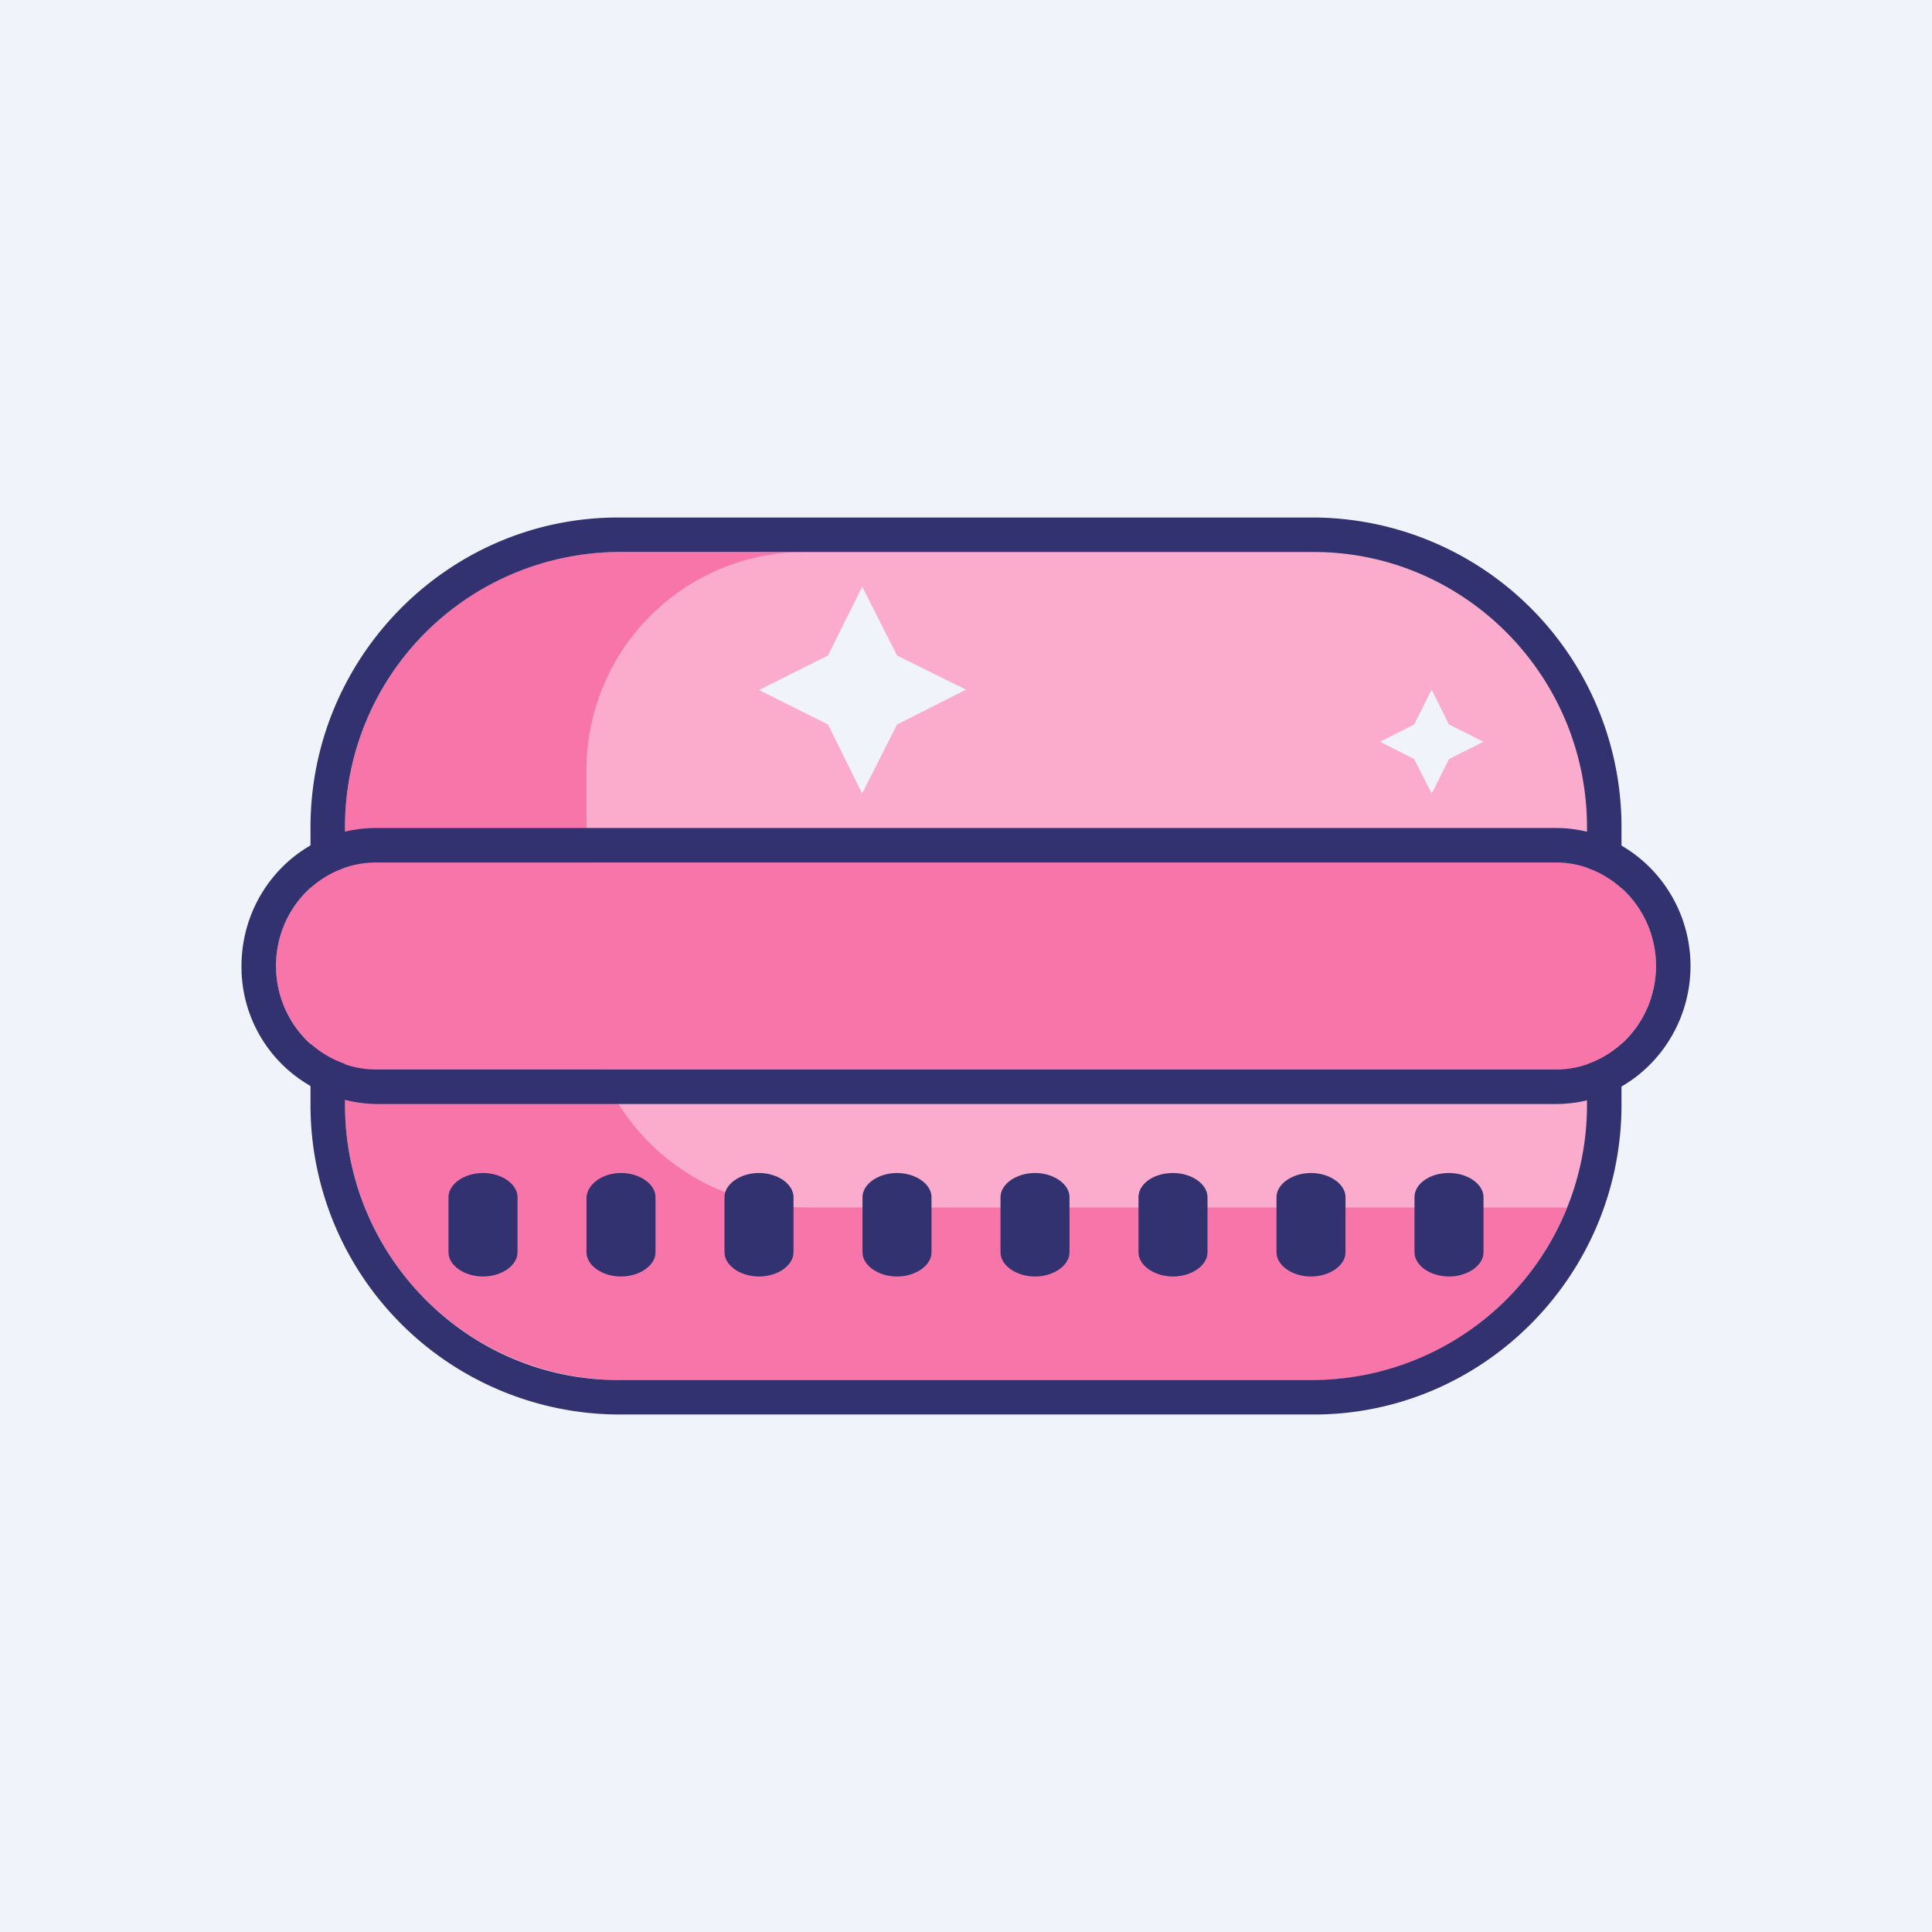 ﻿<?xml version="1.0" standalone="no"?>
<!DOCTYPE svg PUBLIC "-//W3C//DTD SVG 1.1//EN" 
"http://www.w3.org/Graphics/SVG/1.1/DTD/svg11.dtd">
<svg width="56" height="56" viewBox="0 0 56 56" xmlns="http://www.w3.org/2000/svg"><path fill="#F0F3FA" d="M0 0h56v56H0z"/><path d="M17.92 16h20.16A7.97 7.97 0 0 1 46 23.98v8.04c0 4.4-3.56 7.98-7.92 7.98H17.92A7.97 7.97 0 0 1 10 32.02v-8.04c0-4.4 3.56-7.98 7.92-7.98Z" fill="#F875AA"/><path d="M23.37 16h16.26c3.5 0 6.37 2.8 6.37 6.23V35H23.37c-3.5 0-6.37-2.8-6.37-6.23v-6.54A6.32 6.32 0 0 1 23.37 16Z" fill="#FBACCC"/><path d="M17.92 15h20.16A8.97 8.97 0 0 1 47 23.98v8.04c0 4.94-4 8.98-8.92 8.98H17.92A8.97 8.97 0 0 1 9 32.02v-8.04C9 19.04 13 15 17.92 15Zm20.16 1H17.92A7.97 7.97 0 0 0 10 23.98v8.04c0 4.4 3.56 7.98 7.92 7.98h20.16A7.97 7.97 0 0 0 46 32.02v-8.04c0-4.4-3.56-7.98-7.92-7.98Z" fill="#31326F"/><path d="M10.9 25h34.2c1.58 0 2.9 1.34 2.9 3 0 1.64-1.3 3-2.9 3H10.9A2.97 2.97 0 0 1 8 28c0-1.66 1.3-3 2.9-3Z" fill="#F875AA"/><path d="M10.9 24h34.2c2.16 0 3.9 1.82 3.9 4 0 2.16-1.71 4-3.9 4H10.9A3.97 3.97 0 0 1 7 28c0-2.18 1.72-4 3.9-4Zm34.2 1H10.9C9.3 25 8 26.34 8 28s1.32 3 2.9 3h34.2c1.6 0 2.9-1.36 2.9-3 0-1.66-1.32-3-2.9-3Z" fill="#31326F"/><path d="M24.99 17 26 19l2 .99L26 21 24.99 23 24 21 22 20l2-1 .99-1.99ZM41.5 20l.5 1 1 .5-1 .5-.5 1-.51-1-.99-.5.99-.5.5-1Z" fill="#F0F3FA"/><path d="M14 34c.54 0 1 .32 1 .7v1.6c0 .38-.46.7-1 .7s-1-.32-1-.7v-1.6c0-.38.46-.7 1-.7ZM18 34c.54 0 1 .32 1 .7v1.6c0 .38-.46.7-1 .7s-1-.32-1-.7v-1.6c.03-.38.46-.7 1-.7ZM22 34c.54 0 1 .32 1 .7v1.6c0 .38-.46.7-1 .7s-1-.32-1-.7v-1.6c0-.38.46-.7 1-.7ZM26 34c.54 0 1 .32 1 .7v1.6c0 .38-.46.7-1 .7s-1-.32-1-.7v-1.6c0-.38.46-.7 1-.7ZM30 34c.54 0 1 .32 1 .7v1.6c0 .38-.46.7-1 .7s-1-.32-1-.7v-1.6c0-.38.46-.7 1-.7ZM34 34c.54 0 1 .32 1 .7v1.6c0 .38-.46.7-1 .7s-1-.32-1-.7v-1.6c0-.38.43-.7 1-.7ZM38 34c.54 0 1 .32 1 .7v1.6c0 .38-.46.7-1 .7s-1-.32-1-.7v-1.6c0-.38.46-.7 1-.7ZM42 34c.54 0 1 .32 1 .7v1.6c0 .38-.46.7-1 .7s-1-.32-1-.7v-1.6c0-.38.43-.7 1-.7Z" fill="#31326F"/></svg>